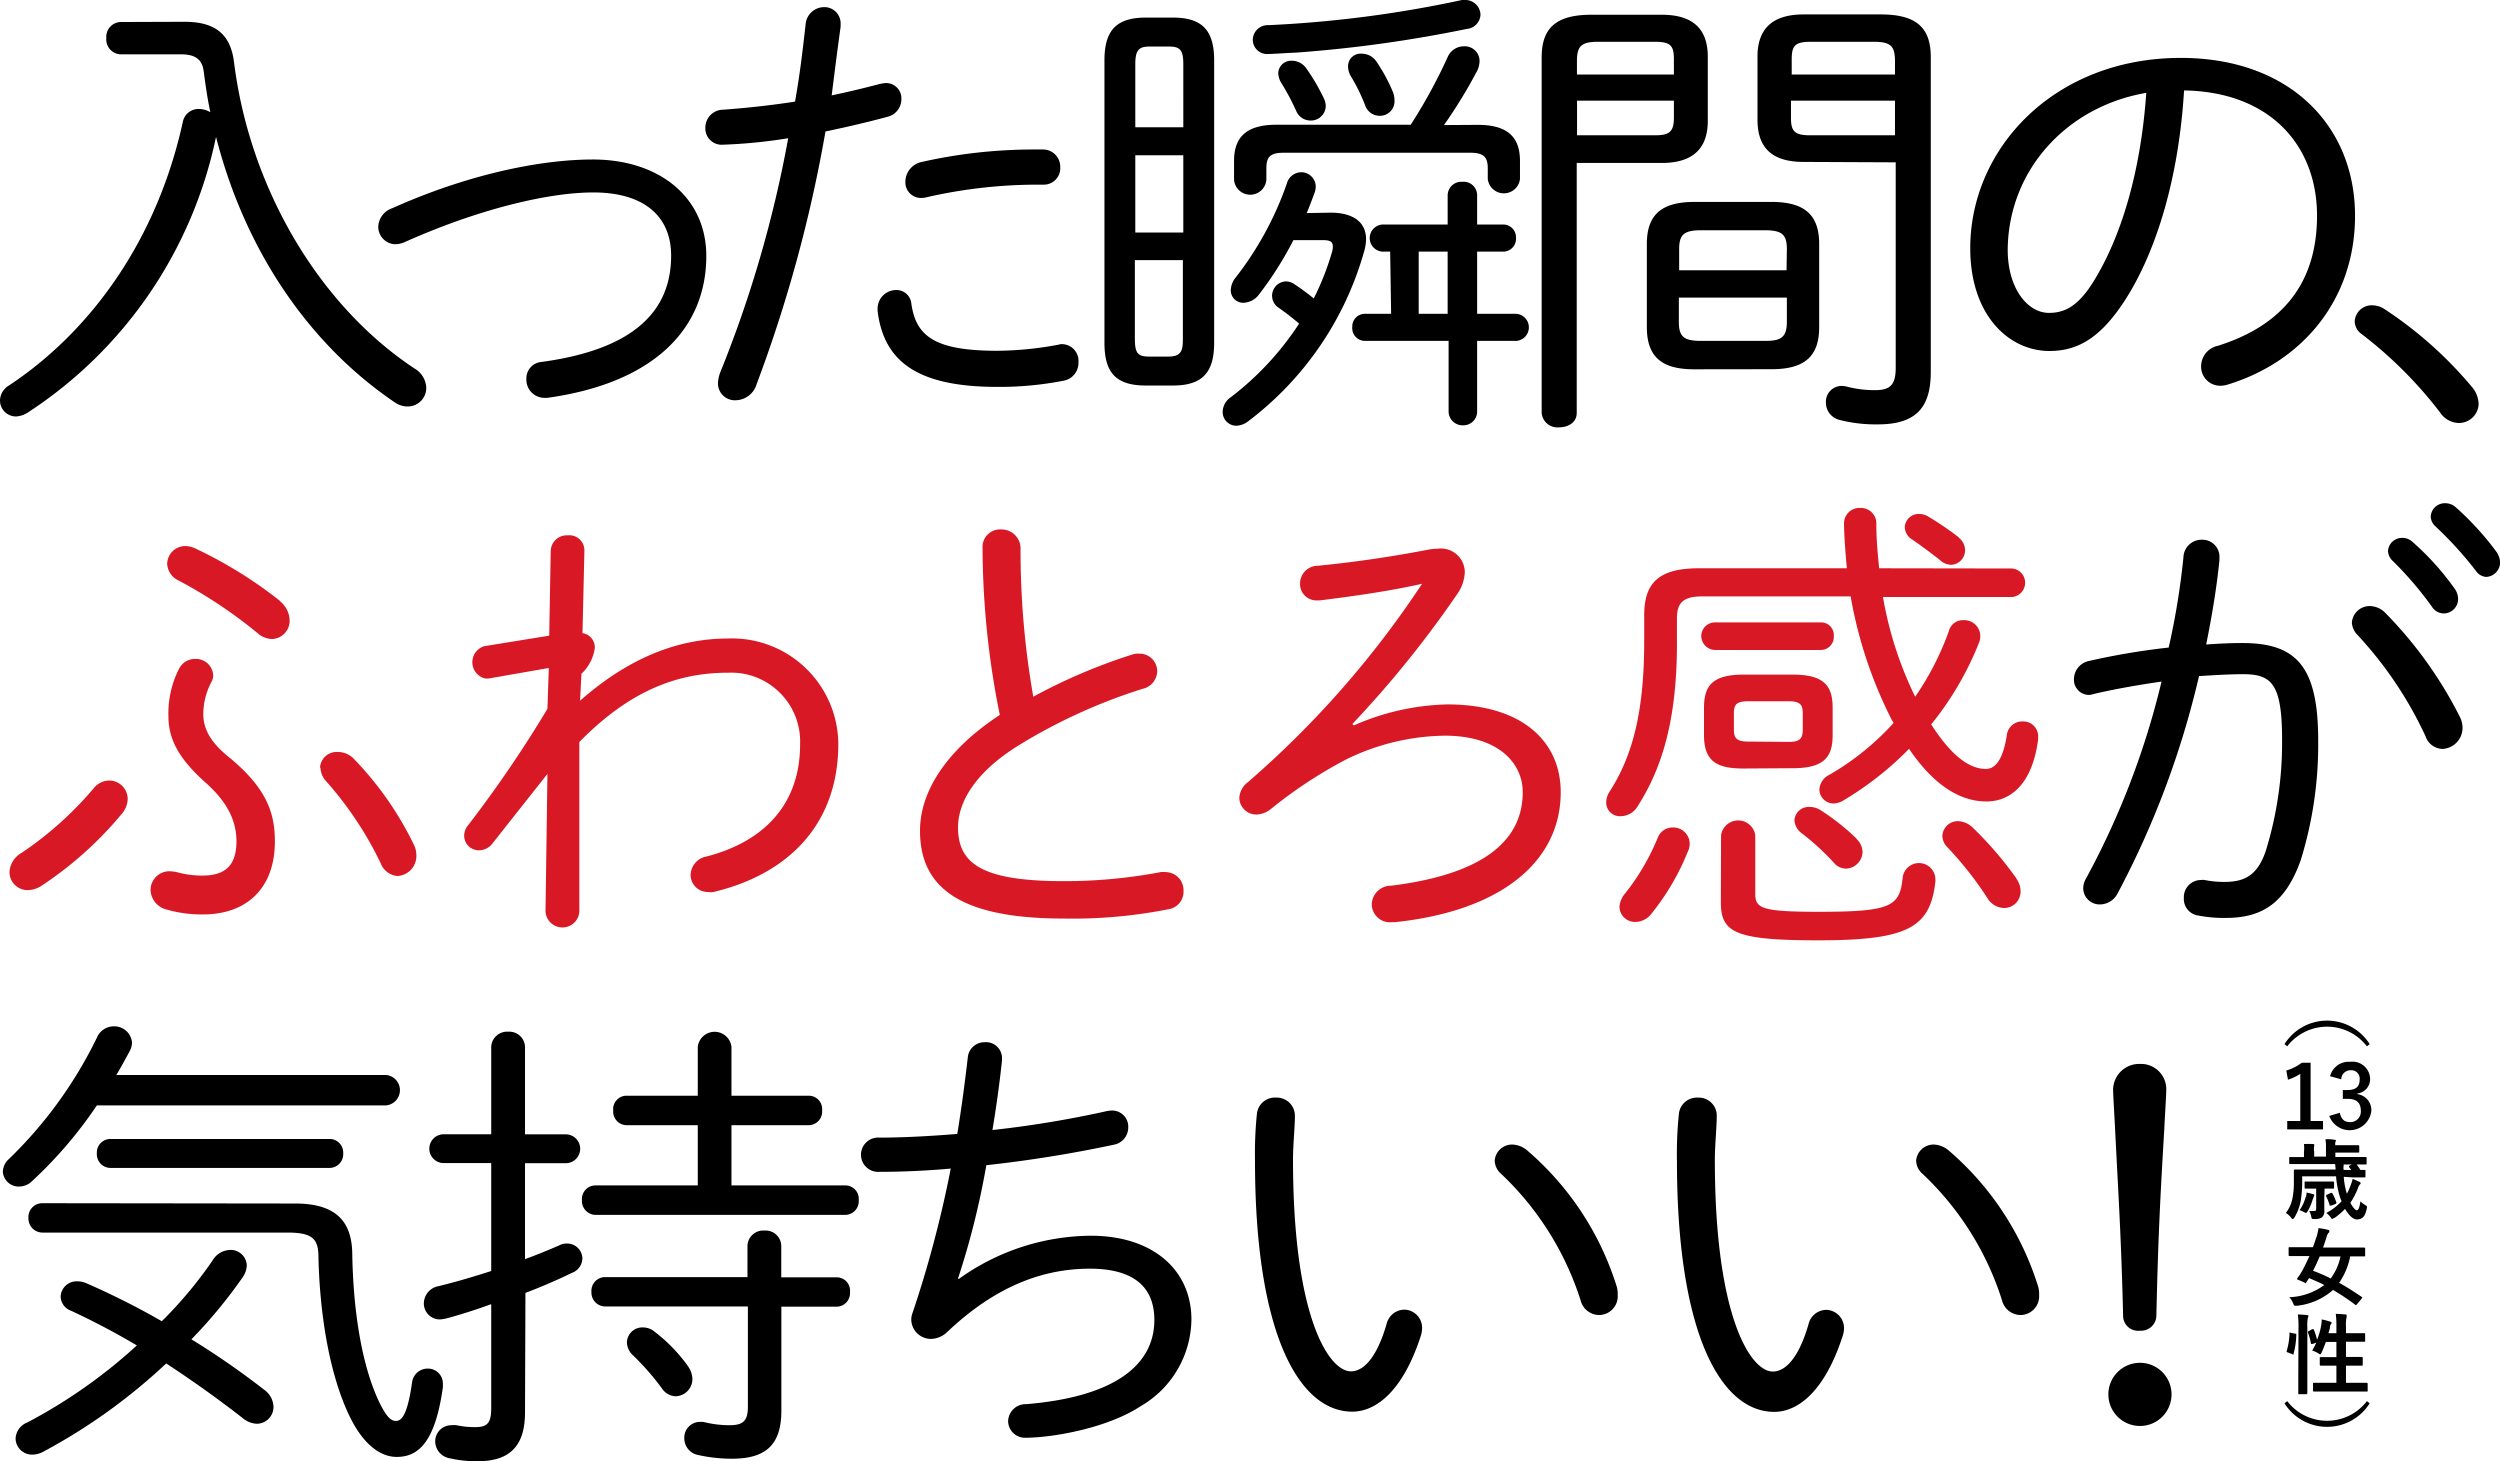 <svg viewBox="0 0 237.47 138.8" xmlns="http://www.w3.org/2000/svg"><path d="m17.54 2.07c3 0 4.37 1.27 4.69 3.84 1.49 11.95 8.07 23.09 17.14 29.09a2.22 2.22 0 0 1 1.12 1.85 1.76 1.76 0 0 1 -1.76 1.76 2.13 2.13 0 0 1 -1.26-.41c-8.38-5.69-14.29-14.75-16.95-25.2a41.26 41.26 0 0 1 -17.9 26.2 2.3 2.3 0 0 1 -1.09.36 1.52 1.52 0 0 1 -1.53-1.56 1.71 1.71 0 0 1 .86-1.39c7.89-5.23 14.07-13.94 16.5-25a1.52 1.52 0 0 1 1.53-1.26 2.2 2.2 0 0 1 1.09.31c-.27-1.26-.46-2.57-.63-3.88-.14-1.12-.77-1.62-2.17-1.62h-5.68a1.41 1.41 0 0 1 -1.4-1.53 1.41 1.41 0 0 1 1.4-1.54z"/><path d="m56.32 15.15c6.31 0 10.77 3.61 10.77 9.16 0 6.94-5 12.08-15.1 13.48h-.32a1.72 1.72 0 0 1 -1.67-1.79 1.56 1.56 0 0 1 1.44-1.62c9-1.22 12.31-5 12.31-10.1 0-3.7-2.53-6-7.39-6-4.42 0-11.1 1.67-17.86 4.69a2.35 2.35 0 0 1 -.9.23 1.66 1.66 0 0 1 -1.67-1.67 1.94 1.94 0 0 1 1.35-1.76c6.77-3.04 13.72-4.62 19.04-4.62z"/><path d="m68.53 13.75a1.55 1.55 0 0 1 -1.53-1.62 1.7 1.7 0 0 1 1.71-1.71c1.85-.14 4.2-.36 6.81-.77.45-2.57.68-4.46 1-7.3a1.77 1.77 0 0 1 1.7-1.67 1.54 1.54 0 0 1 1.63 1.53v.32c-.36 2.61-.59 4.47-.85 6.53 1.48-.31 3-.67 4.55-1.08a3.7 3.7 0 0 1 .59-.09 1.45 1.45 0 0 1 1.48 1.53 1.72 1.72 0 0 1 -1.3 1.67c-2 .54-4 1-5.91 1.4a132.86 132.86 0 0 1 -6.54 24 2.12 2.12 0 0 1 -2 1.53 1.6 1.6 0 0 1 -1.67-1.66 3.24 3.24 0 0 1 .22-1 113.3 113.3 0 0 0 6.45-22.23 49 49 0 0 1 -6.34.62zm14.83 15.56a1.77 1.77 0 0 1 1.76-1.76 1.42 1.42 0 0 1 1.45 1.31c.45 3.16 2.34 4.46 8.2 4.46a32.63 32.63 0 0 0 5.78-.58.87.87 0 0 1 .36-.05 1.59 1.59 0 0 1 1.53 1.72 1.71 1.71 0 0 1 -1.4 1.75 31.57 31.57 0 0 1 -6.31.59c-7.62 0-10.78-2.43-11.37-7.21zm14.71-15.11h.93a1.64 1.64 0 0 1 1.71 1.67 1.56 1.56 0 0 1 -1.58 1.67h-.9a47.44 47.44 0 0 0 -10.1 1.17 2 2 0 0 1 -.54.09 1.48 1.48 0 0 1 -1.59-1.53 1.94 1.94 0 0 1 1.57-1.89 48.43 48.43 0 0 1 10.5-1.18z"/><path d="m108.84 36.62c-2.89 0-3.93-1.27-3.93-4.06v-26.83c0-2.84 1.13-4.06 3.93-4.06h2.57c2.79 0 3.92 1.22 3.92 4.06v26.83c0 2.84-1.13 4.06-3.92 4.06zm3.56-30.53c0-1.35-.32-1.67-1.36-1.67h-1.84c-1 0-1.36.32-1.36 1.67v6h4.56zm-4.56 16h4.56v-7.34h-4.56zm3.16 11.78c1.22 0 1.36-.59 1.36-1.67v-7.49h-4.56v7.49c0 1.4.32 1.67 1.36 1.67zm15.38-13.67c2.16 0 3.38.9 3.38 2.53a4.64 4.64 0 0 1 -.23 1.31 30.57 30.57 0 0 1 -11 16 1.93 1.93 0 0 1 -1.09.4 1.3 1.3 0 0 1 -1.3-1.3 1.71 1.71 0 0 1 .76-1.4 28 28 0 0 0 6.5-7c-.73-.63-1.4-1.12-1.9-1.48a1.36 1.36 0 0 1 .68-2.53 1.48 1.48 0 0 1 .72.23 21.55 21.55 0 0 1 1.89 1.39 25.37 25.37 0 0 0 1.76-4.5 1.61 1.61 0 0 0 .05-.46c0-.4-.23-.58-.9-.58h-2.84a33.8 33.8 0 0 1 -3.29 5.19 1.92 1.92 0 0 1 -1.44.76 1.18 1.18 0 0 1 -1.22-1.21 2 2 0 0 1 .49-1.22 31.19 31.19 0 0 0 4.83-8.88 1.44 1.44 0 0 1 1.35-1.09 1.38 1.38 0 0 1 1.4 1.36 1.79 1.79 0 0 1 -.14.67c-.22.59-.45 1.22-.72 1.85zm14-8.34c2.89 0 4 1.22 4 3.43v1.71a1.54 1.54 0 0 1 -3.06 0v-1c0-1-.32-1.49-1.62-1.49h-17.79c-1.31 0-1.62.45-1.62 1.49v1.08a1.54 1.54 0 0 1 -3.07 0v-1.8c0-2.21 1.13-3.43 4-3.43h12.78a50.06 50.06 0 0 0 3.52-6.45 1.67 1.67 0 0 1 1.53-1 1.4 1.4 0 0 1 1.49 1.4 2.24 2.24 0 0 1 -.31 1.08 47.16 47.16 0 0 1 -3.07 5zm-1.29-11.86a1.45 1.45 0 0 1 1.54 1.4 1.43 1.43 0 0 1 -1.31 1.35 125.45 125.45 0 0 1 -16.23 2.25c-.32 0-2.21.13-2.62.13a1.36 1.36 0 0 1 -1.47-1.39 1.42 1.42 0 0 1 1.49-1.35 110.91 110.91 0 0 0 18.15-2.34 1.41 1.41 0 0 1 .45-.05zm-17.67 6.94a1.22 1.22 0 0 1 1.3-1.17 1.67 1.67 0 0 1 1.36.72 19.64 19.64 0 0 1 1.67 2.85 1.78 1.78 0 0 1 .18.76 1.41 1.41 0 0 1 -1.45 1.35 1.47 1.47 0 0 1 -1.35-.9 22.6 22.6 0 0 0 -1.44-2.7 1.88 1.88 0 0 1 -.27-.91zm6.63-.67a1.19 1.19 0 0 1 1.3-1.17 1.66 1.66 0 0 1 1.4.76 15.57 15.57 0 0 1 1.58 2.93 2.25 2.25 0 0 1 .13.73 1.38 1.38 0 0 1 -1.39 1.48 1.46 1.46 0 0 1 -1.4-1 17.07 17.07 0 0 0 -1.35-2.75 1.88 1.88 0 0 1 -.27-.98zm4 17.63h-.54a1.29 1.29 0 1 1 0-2.57h6v-2.75a1.3 1.3 0 0 1 1.4-1.31 1.28 1.28 0 0 1 1.4 1.31v2.75h2.39a1.21 1.21 0 0 1 1.3 1.26 1.22 1.22 0 0 1 -1.3 1.31h-2.39v5.91h3.51a1.29 1.29 0 1 1 0 2.57h-3.51v6.67a1.31 1.31 0 0 1 -1.31 1.35 1.33 1.33 0 0 1 -1.4-1.35v-6.67h-7.89a1.21 1.21 0 0 1 -1.26-1.31 1.2 1.2 0 0 1 1.26-1.26h2.43zm5.46 5.91v-5.91h-2.75v5.91z"/><path d="m149.77 39.23c0 .9-.81 1.36-1.67 1.36a1.5 1.5 0 0 1 -1.66-1.36v-33.77c0-2.71 1.26-4.06 4.73-4.06h6.67c3.12 0 4.38 1.49 4.38 4v6.08c0 2.48-1.26 4-4.38 4h-8.07zm9.23-33.59c0-1.31-.31-1.67-1.8-1.67h-5.41c-1.63 0-2 .45-2 1.85v1.26h9.21zm-1.8 7.21c1.31 0 1.8-.27 1.8-1.67v-1.62h-9.2v3.29zm3.74 22.23c-2.88 0-4.51-1-4.51-4v-7.9c0-2.71 1.31-4 4.51-4h7.35c3.2 0 4.51 1.3 4.51 4v7.89c0 2.71-1.31 4-4.51 4zm8.79-11.41c0-1.39-.45-1.8-2.11-1.8h-6c-1.67 0-2.12.41-2.12 1.8v2h10.2zm-2.11 8.71c1.44 0 2.11-.23 2.11-1.81v-2.3h-10.26v2.3c0 1.4.45 1.81 2.12 1.81zm3.69-17c-2.75 0-4.37-1.13-4.37-4v-6.01c0-2.48 1.26-4 4.37-4h7.35c3.48 0 4.74 1.35 4.74 4.06v29.88c0 3.11-1.13 5-5 5a13.75 13.75 0 0 1 -3.61-.41 1.69 1.69 0 0 1 -1.35-1.66 1.5 1.5 0 0 1 1.54-1.58 2 2 0 0 1 .54.09 10.6 10.6 0 0 0 2.61.31c1.44 0 1.94-.54 1.94-2.12v-19.52zm8.69-9.56c0-1.4-.36-1.85-2-1.85h-6c-1.49 0-1.81.36-1.81 1.67v1.44h9.81zm0 3.74h-9.88v1.62c0 1.27.32 1.67 1.81 1.67h8.07z"/><path d="m187.15 23.58c0-9.51 8-18.08 20-18.08 10.33 0 16.55 6.45 16.55 15 0 7.89-4.92 13.8-12 16a2.52 2.52 0 0 1 -.77.14 1.81 1.81 0 0 1 -1.85-1.85 2 2 0 0 1 1.58-1.94c6.18-1.94 9.43-6 9.43-12.36 0-6.63-4.42-11.77-12.63-11.9-.5 8.3-2.62 15.2-5.5 19.75-2.48 3.92-4.74 5-7.31 5-3.85-.02-7.5-3.4-7.5-9.76zm3.56 0c-.05 3.75 1.85 6.14 3.92 6.14 1.45 0 2.75-.59 4.24-3 2.57-4.15 4.47-10.28 5-17.9-7.48 1.28-13.02 7.23-13.16 14.76z"/><path d="m223.67 30.53a1.61 1.61 0 0 1 1.66-1.53 2.16 2.16 0 0 1 1.09.31 38.06 38.06 0 0 1 8.38 7.44 2.63 2.63 0 0 1 .64 1.63 1.87 1.87 0 0 1 -1.9 1.8 2.2 2.2 0 0 1 -1.76-1 40 40 0 0 0 -7.44-7.44 1.51 1.51 0 0 1 -.67-1.21z"/><g fill="#d81825"><path d="m8.88 74.9a1.93 1.93 0 0 1 1.49-.76 1.76 1.76 0 0 1 1.76 1.76 2.29 2.29 0 0 1 -.59 1.44 34.77 34.77 0 0 1 -7.54 6.76 2.46 2.46 0 0 1 -1.35.45 1.72 1.72 0 0 1 -1.75-1.71 2.25 2.25 0 0 1 1.17-1.84 33.29 33.29 0 0 0 6.81-6.1zm8.12-11.36a1.7 1.7 0 0 1 1.54-.95 1.64 1.64 0 0 1 1.71 1.54 1.21 1.21 0 0 1 -.18.67 6.6 6.6 0 0 0 -.76 3c0 1.4.63 2.62 2.29 4 3.7 3 4.51 5.37 4.51 8.12 0 4.64-2.88 6.94-6.8 6.94a12 12 0 0 1 -3.43-.45 2 2 0 0 1 -1.58-1.85 1.79 1.79 0 0 1 1.85-1.8 3.85 3.85 0 0 1 .67.09 9.05 9.05 0 0 0 2.39.32c2.08 0 3.25-.86 3.25-3.25 0-2-.9-3.79-3-5.64-2.73-2.44-3.46-4.34-3.46-6.23a9.28 9.28 0 0 1 1-4.51zm9.57-6.45a2.41 2.41 0 0 1 .94 1.8 1.73 1.73 0 0 1 -1.67 1.81 2.16 2.16 0 0 1 -1.35-.54 45 45 0 0 0 -7.49-5 1.86 1.86 0 0 1 -1.12-1.58 1.72 1.72 0 0 1 1.76-1.71 2.36 2.36 0 0 1 1 .27 41.26 41.26 0 0 1 7.97 4.95zm3.83 15.83a1.58 1.58 0 0 1 1.71-1.49 2.1 2.1 0 0 1 1.53.68 31.39 31.39 0 0 1 5.69 8.16 2.27 2.27 0 0 1 .22 1 1.9 1.9 0 0 1 -1.8 1.94 1.88 1.88 0 0 1 -1.59-1.21 33.48 33.48 0 0 0 -5.16-7.77 2 2 0 0 1 -.56-1.31z"/><path d="m55.1 66.56c4.6-4.06 9.29-5.91 14.07-5.91a10.1 10.1 0 0 1 10.46 10c0 7.55-4.63 12.35-11.86 14.08a1.84 1.84 0 0 1 -.5 0 1.63 1.63 0 0 1 -1.67-1.67 1.84 1.84 0 0 1 1.54-1.71c5.54-1.44 8.86-5.05 8.86-10.64a6.55 6.55 0 0 0 -6.85-6.81c-5 0-9.47 1.85-14.12 6.58v15.88a1.61 1.61 0 1 1 -3.21 0l.18-12.85-5.2 6.58a1.64 1.64 0 0 1 -1.31.68 1.4 1.4 0 0 1 -1.4-1.36 1.52 1.52 0 0 1 .36-1 115.88 115.88 0 0 0 7.55-11.08l.13-3.88-5.72 1c-.09 0-.18 0-.32 0a1.59 1.59 0 0 1 -.09-3.07l6.17-1 .14-8a1.53 1.53 0 0 1 1.62-1.53 1.43 1.43 0 0 1 1.58 1.44v.09l-.18 7.76a1.37 1.37 0 0 1 1.17 1.4 4.13 4.13 0 0 1 -1.27 2.46z"/><path d="m93.33 52a1.66 1.66 0 0 1 1.76-1.71 1.81 1.81 0 0 1 1.85 1.89 80.09 80.09 0 0 0 1.21 14 53.46 53.46 0 0 1 9.38-4 1.77 1.77 0 0 1 .68-.09 1.67 1.67 0 0 1 1.71 1.67 1.75 1.75 0 0 1 -1.39 1.67 52.66 52.66 0 0 0 -11.77 5.37c-4.15 2.57-5.76 5.41-5.76 7.8 0 3.52 2.43 5.1 10.06 5.1a49 49 0 0 0 9.19-.86 2.11 2.11 0 0 1 .5 0 1.72 1.72 0 0 1 1.67 1.8 1.67 1.67 0 0 1 -1.35 1.71 46.55 46.55 0 0 1 -10.06.9c-10 0-13.62-3.06-13.62-8.34 0-3.56 2.3-7.53 7.58-11a80.83 80.83 0 0 1 -1.64-15.91z"/><path d="m128.59 68.91a23.26 23.26 0 0 1 8.88-2c7.17 0 10.78 3.56 10.78 8.34 0 6.45-5.46 11.27-15.79 12.35h-.27a1.73 1.73 0 0 1 -1.89-1.71 1.83 1.83 0 0 1 1.85-1.76c9.11-1.13 12.49-4.51 12.49-8.88 0-2.8-2.35-5.37-7.4-5.37a21.87 21.87 0 0 0 -9.38 2.26 43.08 43.08 0 0 0 -7.17 4.73 2.34 2.34 0 0 1 -1.3.5 1.62 1.62 0 0 1 -1.67-1.58 2 2 0 0 1 .81-1.49 91.53 91.53 0 0 0 16.55-18.85c-2.75.63-6.09 1.13-9.7 1.58h-.27a1.55 1.55 0 0 1 -1.62-1.58 1.69 1.69 0 0 1 1.67-1.71c3.33-.32 7.08-.86 10.5-1.53a6.21 6.21 0 0 1 .91-.09 2.27 2.27 0 0 1 2.57 2.25 3.89 3.89 0 0 1 -.68 2 101 101 0 0 1 -10 12.4z"/><path d="m191.12 54a1.36 1.36 0 0 1 0 2.71h-12.26a34.87 34.87 0 0 0 3.06 9.47 26.85 26.85 0 0 0 3.21-6.27 1.36 1.36 0 0 1 1.35-1 1.52 1.52 0 0 1 1.62 1.44 1.73 1.73 0 0 1 -.1.65 29.6 29.6 0 0 1 -4.56 7.81c2 3.11 3.7 4.23 5.19 4.23.85 0 1.62-.76 2-3.24a1.45 1.45 0 0 1 1.48-1.27 1.41 1.41 0 0 1 1.49 1.47v.22c-.54 4.2-2.57 5.91-4.91 5.91-2.71 0-5.19-1.8-7.35-5a30.6 30.6 0 0 1 -6.27 4.92 1.88 1.88 0 0 1 -.9.27 1.35 1.35 0 0 1 -1.35-1.32 1.65 1.65 0 0 1 .94-1.4 25.09 25.09 0 0 0 6.09-4.91c0-.14-.14-.23-.18-.36a41.38 41.38 0 0 1 -3.88-11.68h-14.11c-1.85 0-2.39.67-2.39 2.07v2.39c0 7.22-1.4 11.82-3.7 15.42a1.91 1.91 0 0 1 -1.63 1 1.3 1.3 0 0 1 -1.39-1.31 1.92 1.92 0 0 1 .36-1.08c2.12-3.34 3.25-7.44 3.25-14.25v-2.45c0-3 1.3-4.46 5.18-4.46h14.07c-.14-1.4-.27-3.34-.27-4.24a1.46 1.46 0 0 1 1.53-1.49 1.47 1.47 0 0 1 1.54 1.54c0 1.44.13 2.84.27 4.19zm-32.19 24.6a1.56 1.56 0 0 1 1.57 1.53 1.66 1.66 0 0 1 -.18.77 23 23 0 0 1 -3.47 5.91 1.93 1.93 0 0 1 -1.49.76 1.47 1.47 0 0 1 -1.53-1.44 2.23 2.23 0 0 1 .5-1.22 21.68 21.68 0 0 0 3.11-5.27 1.52 1.52 0 0 1 1.49-1.04zm14-19.48a1.21 1.21 0 0 1 1.26 1.31 1.24 1.24 0 0 1 -1.19 1.31h-10a1.34 1.34 0 0 1 -1.4-1.31 1.31 1.31 0 0 1 1.4-1.31zm-7.29 13.88c-2.39 0-3.78-.55-3.78-3.16v-2.6c0-2.08.76-3.16 3.78-3.16h4.65c3 0 3.79 1.08 3.79 3.16v2.57c0 2.07-.77 3.16-3.79 3.16zm-2.16 6.35a1.64 1.64 0 0 1 3.25 0v5.5c0 1.4.45 1.76 6 1.76 6.9 0 7.72-.49 8-3.24a1.56 1.56 0 0 1 3.11.13v.23c-.49 4.37-2.57 5.59-11.14 5.59-8 0-9.24-.77-9.24-3.65zm6.4-8.88c.86 0 1.36-.14 1.36-1.13v-1.61c0-.81-.27-1.12-1.36-1.12h-3.83c-1.08 0-1.35.31-1.35 1.12v1.58c0 .81.27 1.13 1.35 1.13zm6.45 9.2a1.79 1.79 0 0 1 .59 1.26 1.63 1.63 0 0 1 -1.58 1.58 1.54 1.54 0 0 1 -1.17-.59 23.59 23.59 0 0 0 -3-2.75 1.66 1.66 0 0 1 -.72-1.26 1.36 1.36 0 0 1 1.44-1.26 1.92 1.92 0 0 1 1.11.35 21.63 21.63 0 0 1 3.33 2.64zm9.74-28.59a1.55 1.55 0 0 1 .59 1.17 1.39 1.39 0 0 1 -1.31 1.4 1.64 1.64 0 0 1 -1.08-.45c-.86-.68-1.76-1.35-2.62-1.94a1.44 1.44 0 0 1 -.72-1.17 1.32 1.32 0 0 1 1.35-1.27 1.79 1.79 0 0 1 .77.18 30.25 30.25 0 0 1 3.02 2.05zm5.46 32.38a2.06 2.06 0 0 1 .4 1.21 1.56 1.56 0 0 1 -1.57 1.58 1.9 1.9 0 0 1 -1.58-.94 33.08 33.08 0 0 0 -3.78-4.81 1.6 1.6 0 0 1 -.5-1.09 1.47 1.47 0 0 1 1.5-1.41 2.11 2.11 0 0 1 1.35.58 34.5 34.5 0 0 1 4.18 4.85z"/></g><path d="m201.17 84.82a1.91 1.91 0 0 1 -1.67 1.09 1.56 1.56 0 0 1 -1.62-1.54 2 2 0 0 1 .31-1 76.18 76.18 0 0 0 7.13-18.63c-2.21.32-4.47.72-6.4 1.17a2.1 2.1 0 0 1 -.5.1 1.44 1.44 0 0 1 -1.42-1.52 1.79 1.79 0 0 1 1.49-1.72 67.43 67.43 0 0 1 7.51-1.26 70.81 70.81 0 0 0 1.4-8.57 1.72 1.72 0 0 1 1.71-1.67 1.62 1.62 0 0 1 1.71 1.73v.22c-.27 2.66-.72 5.33-1.26 8 1.26-.09 2.39-.14 3.43-.14 5.14 0 7.21 2.21 7.21 9.25a37.05 37.05 0 0 1 -1.67 11.41c-1.44 4-3.61 5.45-7.08 5.45a12.78 12.78 0 0 1 -2.61-.22 1.59 1.59 0 0 1 -1.4-1.67 1.63 1.63 0 0 1 1.62-1.71 1.23 1.23 0 0 1 .36 0 9 9 0 0 0 1.9.18c1.94 0 3.15-.67 3.92-3a34.81 34.81 0 0 0 1.53-10.51c0-5.32-1-6.22-3.7-6.22-1.3 0-2.7.09-4.19.18a84.56 84.56 0 0 1 -7.71 20.6zm32.51-16.68a2.29 2.29 0 0 1 .23 1 2 2 0 0 1 -1.9 2 1.76 1.76 0 0 1 -1.62-1.22 36.83 36.83 0 0 0 -6.45-9.6 1.84 1.84 0 0 1 -.54-1.17 1.69 1.69 0 0 1 1.72-1.58 2.11 2.11 0 0 1 1.39.58 39.27 39.27 0 0 1 7.17 9.99zm-6.85-15.78a1.34 1.34 0 0 1 1.35-1.27 1.4 1.4 0 0 1 .95.36 25.42 25.42 0 0 1 4 4.42 1.72 1.72 0 0 1 .36 1 1.37 1.37 0 0 1 -1.36 1.4 1.34 1.34 0 0 1 -1.12-.63 33.27 33.27 0 0 0 -3.7-4.33 1.41 1.41 0 0 1 -.48-.95zm4.06-3.3a1.34 1.34 0 0 1 1.35-1.26 1.48 1.48 0 0 1 1 .36 27.39 27.39 0 0 1 3.88 4.24 1.89 1.89 0 0 1 .36 1 1.39 1.39 0 0 1 -1.31 1.4 1.29 1.29 0 0 1 -1-.59 35.14 35.14 0 0 0 -3.83-4.21 1.3 1.3 0 0 1 -.45-.94z"/><path d="m9.2 105a40.63 40.63 0 0 1 -6.13 7.17 1.78 1.78 0 0 1 -1.27.54 1.51 1.51 0 0 1 -1.53-1.41 1.7 1.7 0 0 1 .59-1.22 40.82 40.82 0 0 0 8.38-11.59 1.73 1.73 0 0 1 1.58-1 1.69 1.69 0 0 1 1.72 1.51 1.79 1.79 0 0 1 -.18.77c-.41.76-.82 1.53-1.31 2.34h25.61a1.45 1.45 0 0 1 0 2.89zm-2.44 19.51a1.48 1.48 0 0 1 -1-1.35 1.52 1.52 0 0 1 1.58-1.45 2.21 2.21 0 0 1 .86.18 73 73 0 0 1 7.17 3.61 39.53 39.53 0 0 0 4.82-5.77 2 2 0 0 1 1.67-1 1.52 1.52 0 0 1 1.58 1.49 2.18 2.18 0 0 1 -.44 1.18 46.4 46.4 0 0 1 -4.82 5.82 75.83 75.83 0 0 1 6.9 4.78 2.08 2.08 0 0 1 .9 1.62 1.6 1.6 0 0 1 -1.58 1.62 2.25 2.25 0 0 1 -1.35-.54c-2.3-1.8-4.78-3.56-7.26-5.19a54.74 54.74 0 0 1 -11.69 8.39 2.17 2.17 0 0 1 -1 .27 1.56 1.56 0 0 1 -1.62-1.53 1.73 1.73 0 0 1 1.13-1.53 49.63 49.63 0 0 0 10.39-7.31 69.66 69.66 0 0 0 -6.24-3.29zm21.29-10.19c3.92 0 5.36 1.76 5.41 4.73.09 5.5.9 10.46 2.43 13.85.77 1.66 1.22 2.07 1.72 2.07s1.08-.45 1.53-3.65a1.49 1.49 0 0 1 1.49-1.32 1.42 1.42 0 0 1 1.44 1.44v.32c-.72 5.18-2.3 6.63-4.38 6.63-1.49 0-3.15-1.08-4.51-3.92-1.8-3.75-2.79-9.25-2.93-15 0-1.71-.45-2.39-2.93-2.39h-23.26a1.34 1.34 0 0 1 -1.36-1.39 1.32 1.32 0 0 1 1.36-1.4zm3.2-6.13a1.29 1.29 0 0 1 1.35 1.35 1.31 1.31 0 0 1 -1.35 1.4h-20.7a1.31 1.31 0 0 1 -1.35-1.4 1.29 1.29 0 0 1 1.35-1.35z"/><path d="m49.87 134.16c0 3.29-1.54 4.64-4.51 4.64a10.93 10.93 0 0 1 -2.58-.27 1.65 1.65 0 0 1 -1.44-1.62 1.53 1.53 0 0 1 1.58-1.53 1.68 1.68 0 0 1 .45 0 8.33 8.33 0 0 0 1.76.18c1.08 0 1.53-.31 1.53-1.76v-9.92c-1.49.54-2.93 1-4.28 1.36a3.7 3.7 0 0 1 -.59.09 1.52 1.52 0 0 1 -1.53-1.54 1.68 1.68 0 0 1 1.4-1.62c1.67-.41 3.33-.9 5-1.44v-10.25h-4.51a1.37 1.37 0 0 1 0-2.74h4.51v-8.3a1.51 1.51 0 0 1 1.63-1.44 1.49 1.49 0 0 1 1.58 1.45v8.3h3.87a1.37 1.37 0 0 1 0 2.74h-3.87v9.11c1.12-.4 2.2-.85 3.24-1.3a1.5 1.5 0 0 1 .72-.18 1.45 1.45 0 0 1 1.49 1.39 1.5 1.5 0 0 1 -1 1.4c-1.21.59-2.75 1.27-4.41 1.9zm30.39-21.56a1.28 1.28 0 0 1 1.31 1.4 1.3 1.3 0 0 1 -1.31 1.4h-23.72a1.32 1.32 0 0 1 -1.26-1.4 1.29 1.29 0 0 1 1.26-1.4h9.74v-5.72h-6.76a1.29 1.29 0 0 1 -1.27-1.4 1.27 1.27 0 0 1 1.27-1.4h6.76v-4.64a1.61 1.61 0 0 1 3.2 0v4.64h7.31a1.27 1.27 0 0 1 1.3 1.4 1.29 1.29 0 0 1 -1.3 1.4h-7.31v5.72zm-9.26 5.73a1.5 1.5 0 0 1 1.63-1.44 1.48 1.48 0 0 1 1.58 1.44v3h5.23a1.27 1.27 0 0 1 1.3 1.4 1.29 1.29 0 0 1 -1.3 1.39h-5.22v9.88c0 3.3-1.54 4.56-4.69 4.56a14.62 14.62 0 0 1 -3.25-.36 1.61 1.61 0 0 1 -1.28-1.56 1.5 1.5 0 0 1 1.53-1.58 1.44 1.44 0 0 1 .46.05 10.28 10.28 0 0 0 2.29.27c1.31 0 1.76-.41 1.76-1.76v-9.52h-13.55a1.32 1.32 0 0 1 -1.31-1.39 1.3 1.3 0 0 1 1.31-1.4h13.51zm-5.68 11.41a2.14 2.14 0 0 1 .45 1.26 1.64 1.64 0 0 1 -1.58 1.63 1.62 1.62 0 0 1 -1.3-.73 24.92 24.92 0 0 0 -2.75-3.15 1.71 1.71 0 0 1 -.59-1.22 1.46 1.46 0 0 1 1.49-1.44 1.7 1.7 0 0 1 1.13.4 15.45 15.45 0 0 1 3.16 3.25z"/><path d="m91.07 121.49a21.71 21.71 0 0 1 12.54-4.11c6 0 9.56 3.34 9.56 7.94a9.64 9.64 0 0 1 -4.82 8.25c-3.16 2.08-8.35 3-11 3a1.6 1.6 0 0 1 -1.59-1.57 1.66 1.66 0 0 1 1.72-1.62c8.66-.72 12.17-3.88 12.17-8 0-3.11-1.94-4.87-6.13-4.87-4.69 0-9.15 1.85-13.53 6a2.32 2.32 0 0 1 -1.53.67 1.87 1.87 0 0 1 -1.9-1.84 1.84 1.84 0 0 1 .14-.68 107.4 107.4 0 0 0 3.61-13.66c-2.44.22-4.74.31-6.77.31a1.63 1.63 0 1 1 0-3.25c2.16 0 4.69-.13 7.39-.35.41-2.49.72-4.88 1-7.27a1.58 1.58 0 0 1 1.58-1.44 1.52 1.52 0 0 1 1.67 1.49v.23c-.23 2.16-.54 4.41-.91 6.62a99.88 99.88 0 0 0 10.65-1.75 3.14 3.14 0 0 1 .63-.1 1.53 1.53 0 0 1 1.62 1.58 1.67 1.67 0 0 1 -1.4 1.67 121 121 0 0 1 -12.08 1.94 76.43 76.43 0 0 1 -2.69 10.76z"/><path d="m121.23 104.26a1.72 1.72 0 0 1 1.77 1.74c0 1.08-.18 2.75-.18 4.15 0 15 3.42 20.11 5.5 20.11 1.17 0 2.43-1.22 3.38-4.46a1.77 1.77 0 0 1 1.67-1.4 1.72 1.72 0 0 1 1.71 1.76 2.47 2.47 0 0 1 -.13.76c-1.67 5.15-4.2 7.17-6.5 7.17-5.05 0-9.24-7.39-9.24-23.81a37 37 0 0 1 .18-4.46 1.72 1.72 0 0 1 1.84-1.56zm32.34 17.95a2.37 2.37 0 0 1 .09.77 1.78 1.78 0 0 1 -1.76 1.93 1.83 1.83 0 0 1 -1.76-1.39 28.4 28.4 0 0 0 -7.53-12 1.72 1.72 0 0 1 -.63-1.27 1.65 1.65 0 0 1 1.71-1.53 2.34 2.34 0 0 1 1.31.5 28 28 0 0 1 8.57 12.99z"/><path d="m161.27 104.26a1.71 1.71 0 0 1 1.8 1.76c0 1.08-.18 2.75-.18 4.15 0 15 3.43 20.11 5.5 20.11 1.18 0 2.44-1.22 3.39-4.46a1.76 1.76 0 0 1 1.67-1.4 1.73 1.73 0 0 1 1.71 1.76 2.51 2.51 0 0 1 -.14.76c-1.67 5.15-4.19 7.17-6.49 7.17-5.05 0-9.24-7.39-9.24-23.81a37 37 0 0 1 .18-4.46 1.72 1.72 0 0 1 1.8-1.58zm32.33 17.95a2.37 2.37 0 0 1 .09.77 1.78 1.78 0 0 1 -1.76 1.93 1.83 1.83 0 0 1 -1.76-1.39 28.2 28.2 0 0 0 -7.53-12 1.72 1.72 0 0 1 -.63-1.27 1.66 1.66 0 0 1 1.72-1.53 2.34 2.34 0 0 1 1.3.5 27.93 27.93 0 0 1 8.57 12.99z"/><path d="m206.27 132.45a3 3 0 1 1 -3-3 3 3 0 0 1 3 3zm-5.55-29a2.48 2.48 0 0 1 2.57-2.39 2.4 2.4 0 0 1 2.48 2.39c0 .59-.13 2.53-.18 3.65-.4 6.77-.59 10.37-.76 17.86a1.46 1.46 0 0 1 -1.58 1.44 1.42 1.42 0 0 1 -1.58-1.44c-.18-7.35-.41-10.73-.77-17.86-.04-.9-.18-3.02-.18-3.65z"/><path d="m224.83 99.39a4.77 4.77 0 0 0 -7.57 0l-.26-.21a4.78 4.78 0 0 1 8.09 0z"/><path d="m222.63 111.78a6.55 6.55 0 0 0 .3 1.61 5.76 5.76 0 0 0 .36-.83 2.83 2.83 0 0 0 .18-.58 6.09 6.09 0 0 1 .61.27c.09 0 .15.09.15.15a.15.15 0 0 1 -.07.11.87.87 0 0 0 -.18.35 7.59 7.59 0 0 1 -.72 1.39c.22.43.47.71.62.71s.27-.36.33-.85a2.12 2.12 0 0 0 .42.33c.23.14.23.14.18.39-.16.7-.38 1-.95 1-.37 0-.78-.44-1.11-1a6.49 6.49 0 0 1 -1 .86c-.09 0-.14.09-.19.09s-.1 0-.19-.17a1.85 1.85 0 0 0 -.4-.39 5.6 5.6 0 0 0 1.44-1.1c0-.1-.08-.21-.11-.31a8.74 8.74 0 0 1 -.4-2.07h-3.22v.55a11.49 11.49 0 0 1 -.14 1.79 4.89 4.89 0 0 1 -.59 1.56c-.07.1-.1.15-.15.15s-.09 0-.17-.13a2.2 2.2 0 0 0 -.5-.45 3.16 3.16 0 0 0 .61-1.31 7.8 7.8 0 0 0 .15-1.72c0-.68 0-1 0-1s0-.09.09-.09.32 0 1.11 0h2.77l-.05-.52h-3.22c-.75 0-1 0-1.05 0s-.09 0-.09-.09v-.48c0-.08 0-.09.09-.09s.3 0 1.05 0h.26v-.47a3.93 3.93 0 0 0 0-.77 7.92 7.92 0 0 1 .85 0c.08 0 .12 0 .12.08a.5.5 0 0 1 0 .13 1.17 1.17 0 0 0 0 .51v.47h1.12v-.86a4.09 4.09 0 0 0 -.05-.79c.32 0 .58 0 .87.06.08 0 .12 0 .12.07a.27.27 0 0 1 -.05.14.79.79 0 0 0 0 .3h1.06 1.13s.08 0 .08.1v.5c0 .09 0 .1-.08.1s-.29 0-1.13 0h-1.06v.42h1.87 1s.1 0 .1.09v.53c0 .08 0 .09-.1.09h-.85a4.8 4.8 0 0 1 .36.52h.39c.08 0 .09 0 .09.09v.53c0 .08 0 .09-.09.09s-.31 0-1.1 0zm-3.6 1.94a2.13 2.13 0 0 0 .07-.44 4 4 0 0 1 .62.16c.05 0 .11 0 .11.1a.22.22 0 0 1 -.06.13s0 .09-.09.25a4.75 4.75 0 0 1 -.47 1.11c-.07.13-.11.18-.17.18a.6.6 0 0 1 -.23-.1 2.15 2.15 0 0 0 -.38-.16 3.61 3.61 0 0 0 .57-1.23zm1.75 0v1.24a.78.78 0 0 1 -.24.69 1.21 1.21 0 0 1 -.68.14c-.25 0-.27 0-.31-.19a2 2 0 0 0 -.2-.57h.39c.19 0 .27 0 .27-.23v-1.9h-.21c-.58 0-.76 0-.81 0s-.08 0-.08-.1v-.47c0-.09 0-.1.08-.1s.23 0 .81 0h1 .81s.1 0 .1.1v.47c0 .09 0 .1-.1.1s-.22 0-.8 0zm.62-.41c.08 0 .11 0 .16.06a6.26 6.26 0 0 1 .37.85c0 .08 0 .1-.11.15l-.37.15c-.1 0-.12 0-.15 0a4.81 4.81 0 0 0 -.35-.9c0-.07 0-.09.07-.13zm1.73-2.46c0-.06 0-.09.05-.13l.22-.11h-.78s0 0 0 .09a1.21 1.21 0 0 0 0 .43h.72z"/><path d="m223.89 123.88c-.08.1-.1.11-.18.05a20.71 20.71 0 0 0 -2.1-1.4 6.15 6.15 0 0 1 -3.42 1.5h-.19c-.08 0-.11-.06-.18-.23a2.07 2.07 0 0 0 -.36-.58 5.93 5.93 0 0 0 3.32-1.16c-.48-.25-1-.46-1.45-.66-.08.13-.18.29-.27.42s-.07.08-.17 0l-.6-.26c-.1 0-.12-.08-.06-.16a6.19 6.19 0 0 0 .47-.72c.22-.41.45-.88.67-1.37h-.89c-.74 0-1 0-1 0s-.09 0-.09-.09v-.65c0-.09 0-.1.09-.1s.3 0 1 0h1.22c.14-.36.25-.72.35-1a5.17 5.17 0 0 0 .18-.81 5.26 5.26 0 0 1 .89.16c.11 0 .14.07.14.14s0 .1-.09.16a1 1 0 0 0 -.17.38c-.11.35-.23.69-.34 1h2.9 1s.1 0 .1.1v.65c0 .08 0 .09-.1.09s-.3 0-1 0h-.32a6.61 6.61 0 0 1 -1.05 2.51c.71.39 1.42.85 2.14 1.34.08 0 .07.07 0 .16zm-3.55-4.53c-.2.48-.4.93-.63 1.36a14.47 14.47 0 0 1 1.68.73 5.35 5.35 0 0 0 .93-2.09z"/><path d="m218 126.68c.11 0 .12 0 .12.13a7.27 7.27 0 0 1 -.27 1.81c0 .08 0 .07-.13 0l-.41-.16c-.11 0-.12-.08-.09-.17a6.67 6.67 0 0 0 .26-1.68c0-.08 0-.07.13 0zm.33-.57a8.74 8.74 0 0 0 -.06-1.25 7.57 7.57 0 0 1 .86.06c.09 0 .14 0 .14.09a.33.33 0 0 1 -.05.16 3.44 3.44 0 0 0 -.05.91v4.8 1.45s0 .1-.09.1h-.68c-.09 0-.09 0-.09-.1s0-.51 0-1.44zm1.29.15h.15a6.61 6.61 0 0 1 .32 1 6.33 6.33 0 0 0 .39-1.34 3.85 3.85 0 0 0 .06-.59 5.83 5.83 0 0 1 .79.21c.11 0 .14.07.14.11s0 .07-.05.12a.57.57 0 0 0 -.1.25c0 .2-.09.41-.15.62h.76v-.59a8.74 8.74 0 0 0 -.06-1.25 8.5 8.5 0 0 1 .9.06c.08 0 .13 0 .13.08a.53.53 0 0 1 0 .17 3.3 3.3 0 0 0 -.06.91v.62h1.73c.08 0 .09 0 .09.09v.63c0 .09 0 .09-.09.09h-1.73v1.44h.45 1.05s.09 0 .09.09v.64c0 .09 0 .1-.09.1s-.31 0-1.05 0h-.45v1.63h.84 1.13s.09 0 .09.09v.64c0 .09 0 .1-.09.1s-.32 0-1.13 0h-2.75c-.81 0-1.09 0-1.13 0s-.09 0-.09-.1v-.64c0-.08 0-.09.09-.09s.32 0 1.13 0h1v-1.63h-.49c-.75 0-1 0-1 0s-.09 0-.09-.1v-.62c0-.08 0-.09.09-.09s.3 0 1 0h.49v-1.44h-1c-.12.33-.26.66-.4 1-.06.12-.1.17-.15.17a.36.36 0 0 1 -.15-.08 2.6 2.6 0 0 0 -.6-.27 6 6 0 0 0 .39-.76l-.35.13c-.1 0-.13 0-.15 0a5.68 5.68 0 0 0 -.29-1.08c0-.09 0-.1.08-.14z"/><path d="m225.09 133.3a4.78 4.78 0 0 1 -8.09 0l.26-.21a4.77 4.77 0 0 0 7.57 0z"/><path d="m219.48 106.48h1.18v.8h-3.4v-.8h1.24v-4.48a4.9 4.9 0 0 1 -1.17.56l-.16-.87a4.62 4.62 0 0 0 1.47-.74h.84z"/><path d="m221.33 102.23a1.82 1.82 0 0 1 1.91-1.37 1.67 1.67 0 0 1 1.89 1.59 1.37 1.37 0 0 1 -1.21 1.42v.06a1.53 1.53 0 0 1 1.33 1.59 2.07 2.07 0 0 1 -4 .48l1-.3c.15.63.44.89 1 .89a1 1 0 0 0 1-1.07c0-.71-.34-1.14-1.23-1.14h-.48v-.84h.44c.83 0 1.16-.35 1.16-1a.8.8 0 0 0 -.87-.88.88.88 0 0 0 -.88.86z"/></svg>